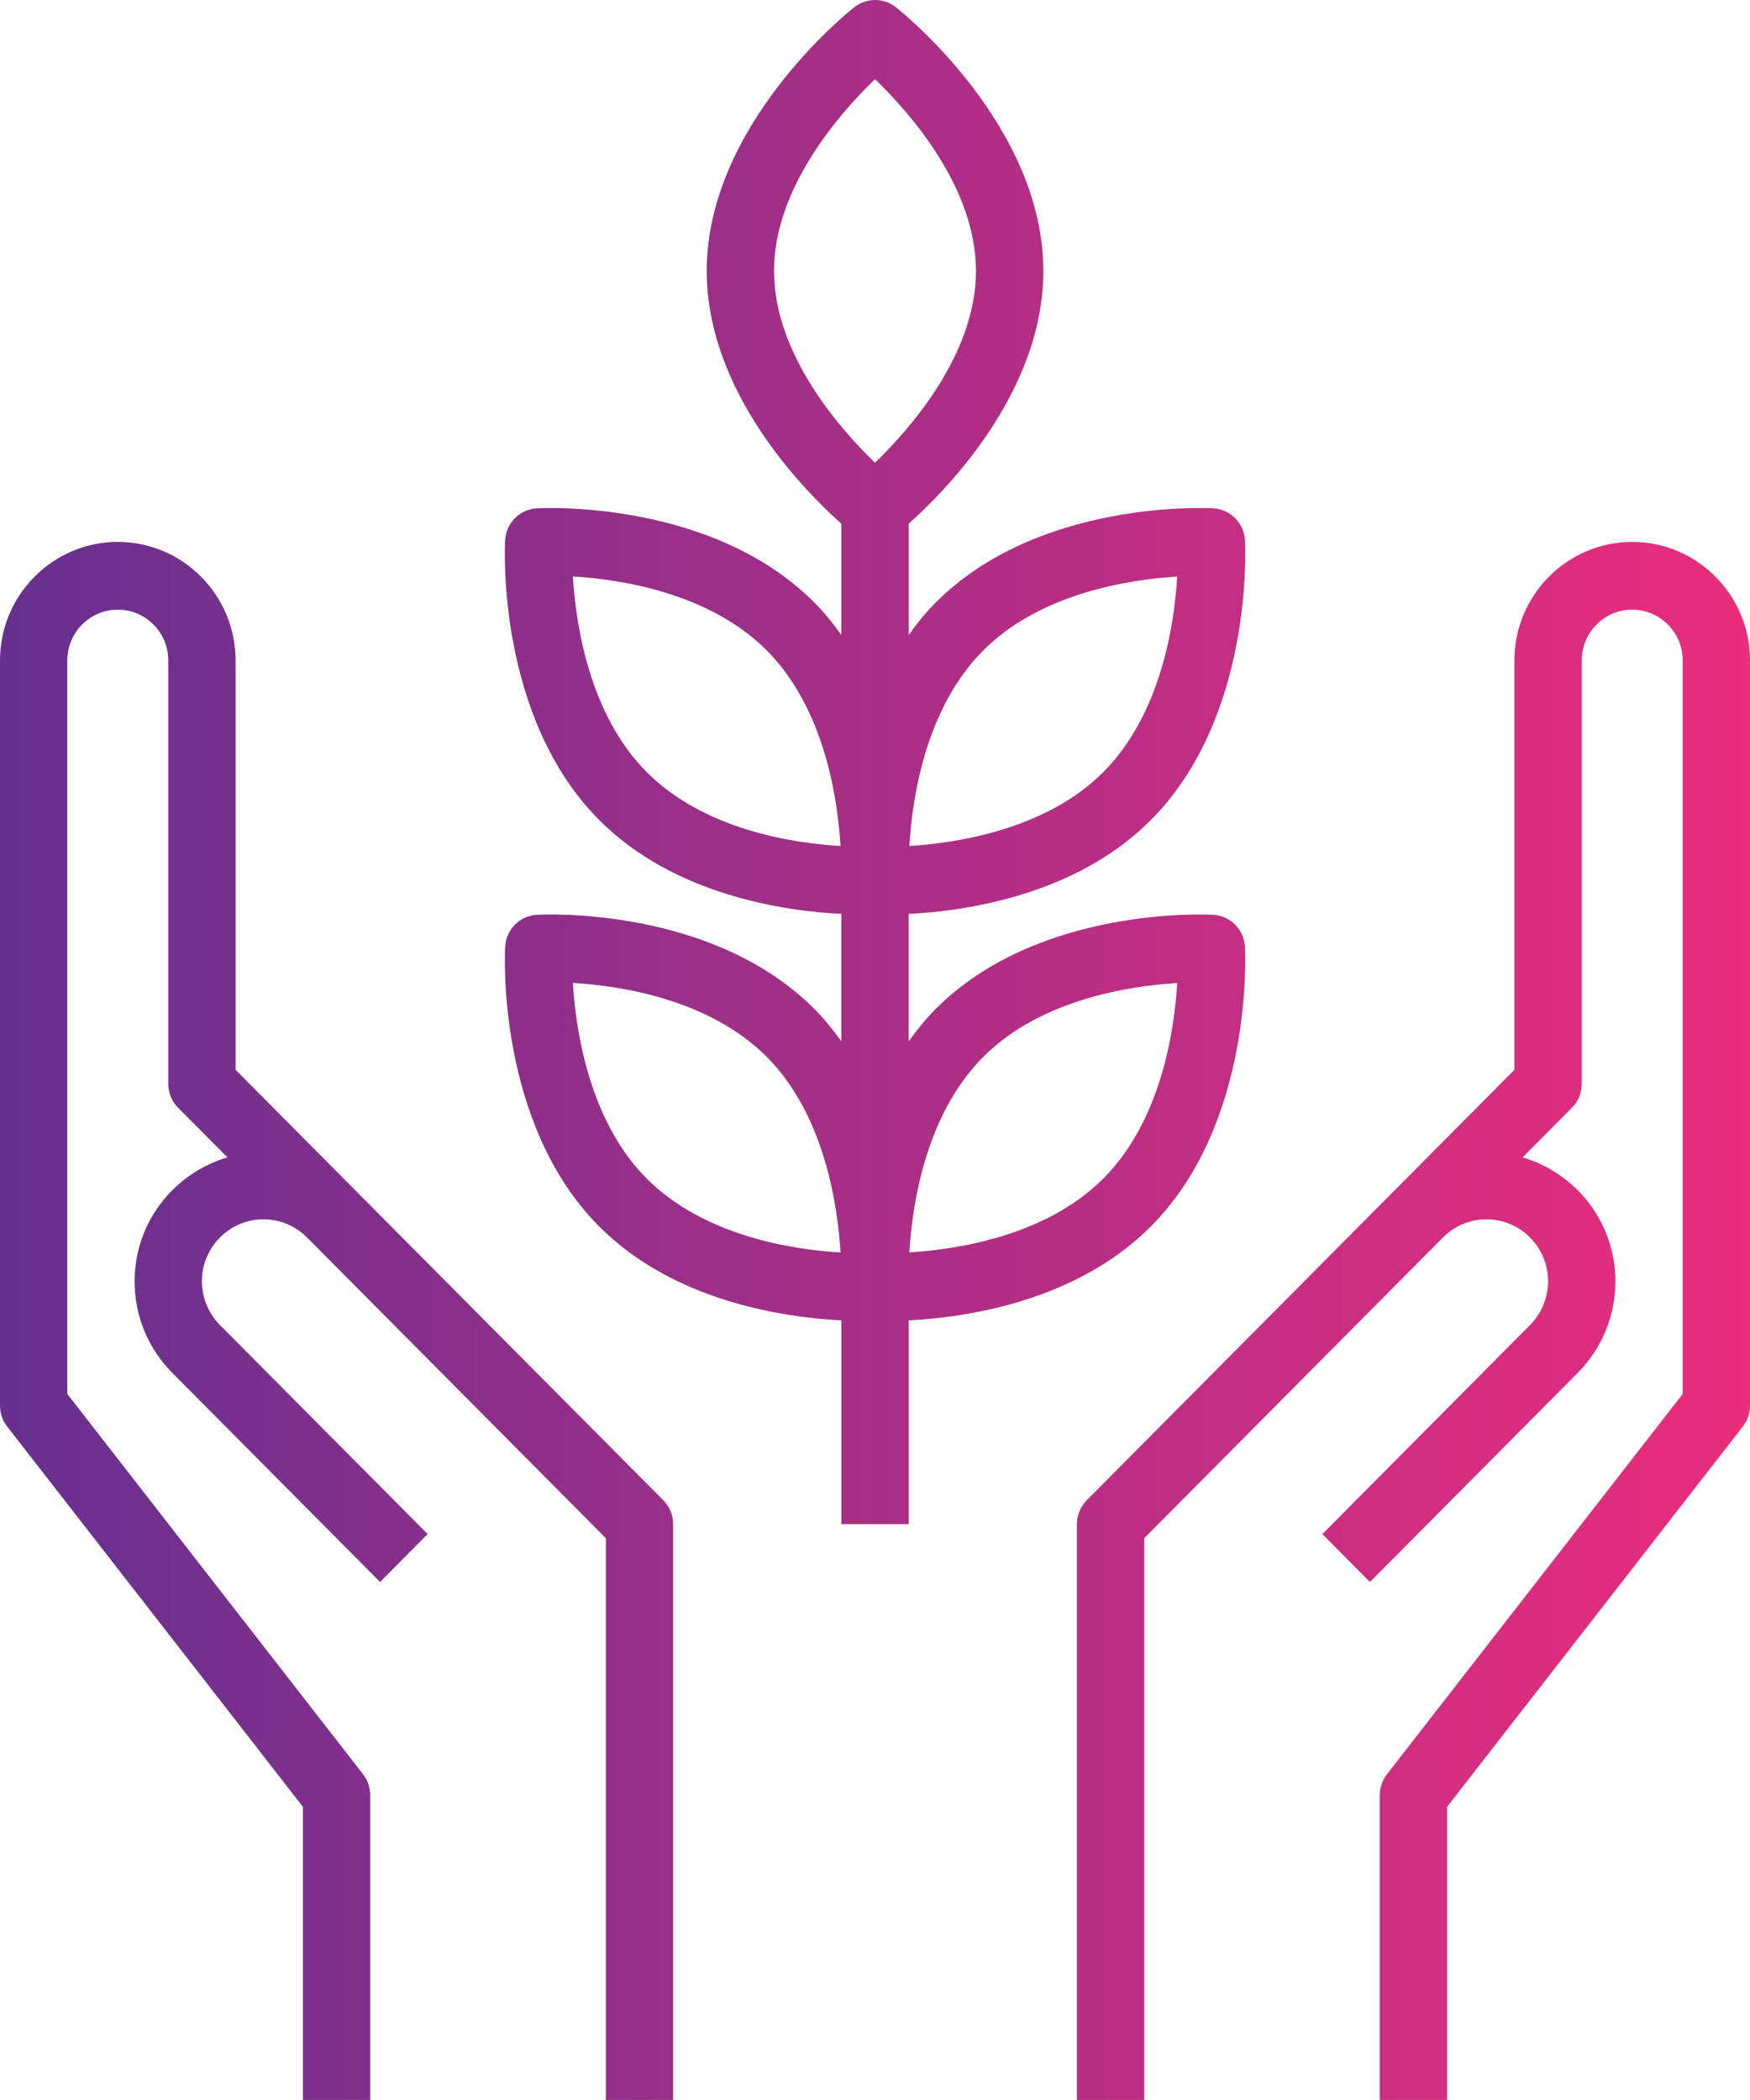<?xml version="1.0" encoding="UTF-8"?>
<svg width="50px" height="60px" viewBox="0 0 50 60" version="1.1" xmlns="http://www.w3.org/2000/svg" xmlns:xlink="http://www.w3.org/1999/xlink">
    <!-- Generator: sketchtool 59.1 (101010) - https://sketch.com -->
    <title>D1DD2D66-1E7C-4F71-8320-E2B01C06DF8F</title>
    <desc>Created with sketchtool.</desc>
    <defs>
        <linearGradient x1="-0%" y1="50%" x2="100%" y2="50%" id="linearGradient-1">
            <stop stop-color="#65308F" offset="0%"></stop>
            <stop stop-color="#EB2D7C" offset="99.98%"></stop>
        </linearGradient>
    </defs>
    <g id="Page-1" stroke="none" stroke-width="1" fill="none" fill-rule="evenodd">
        <g id="PL2.3-Sobre-Nos-Iniciativas" transform="translate(-695, -1248)" fill="url(#linearGradient-1)" fill-rule="nonzero">
            <g id="icon_iniciativa_3" transform="translate(695, 1248)">
                <path d="M32.888,35.035 C35.811,32.094 35.581,27.254 35.569,27.05 C35.542,26.556 35.151,26.163 34.663,26.137 C34.461,26.125 29.65,25.893 26.728,28.834 C26.44,29.123 26.191,29.435 25.962,29.754 L25.962,26.112 C27.569,26.032 30.739,25.587 32.889,23.422 C35.812,20.482 35.582,15.641 35.57,15.437 C35.543,14.943 35.152,14.55 34.663,14.524 C34.462,14.511 29.651,14.28 26.729,17.221 C26.441,17.511 26.192,17.822 25.963,18.142 L25.963,14.963 C26.99,14.049 29.81,11.224 29.81,7.741 C29.81,3.576 25.767,0.341 25.595,0.205 C25.247,-0.068 24.758,-0.068 24.41,0.205 C24.235,0.342 20.192,3.576 20.192,7.741 C20.192,11.224 23.012,14.049 24.038,14.963 L24.038,18.142 C23.809,17.822 23.561,17.511 23.273,17.221 C20.351,14.28 15.543,14.512 15.338,14.524 C14.849,14.55 14.459,14.944 14.432,15.437 C14.42,15.641 14.19,20.482 17.113,23.422 C19.262,25.586 22.433,26.032 24.039,26.112 L24.039,29.754 C23.81,29.435 23.562,29.123 23.274,28.834 C20.352,25.893 15.544,26.125 15.339,26.137 C14.85,26.163 14.46,26.557 14.433,27.05 C14.421,27.254 14.191,32.094 17.113,35.035 C19.263,37.199 22.434,37.644 24.04,37.725 L24.04,43.548 L25.963,43.548 L25.963,37.725 C27.568,37.644 30.738,37.2 32.888,35.035 Z M28.087,30.203 C29.724,28.554 32.275,28.169 33.634,28.086 C33.554,29.45 33.174,32.01 31.529,33.667 C29.891,35.315 27.34,35.7 25.982,35.783 C26.062,34.419 26.441,31.859 28.087,30.203 Z M28.087,18.59 C29.724,16.942 32.275,16.556 33.634,16.473 C33.554,17.837 33.174,20.397 31.529,22.054 C29.891,23.702 27.34,24.087 25.982,24.171 C26.062,22.806 26.441,20.246 28.087,18.59 Z M18.471,22.054 C16.834,20.406 16.451,17.839 16.368,16.47 C17.724,16.552 20.267,16.934 21.913,18.589 C23.55,20.237 23.933,22.804 24.015,24.172 C22.661,24.092 20.117,23.71 18.471,22.054 Z M18.471,33.667 C16.834,32.019 16.451,29.452 16.368,28.083 C17.724,28.164 20.267,28.547 21.913,30.202 C23.55,31.85 23.933,34.417 24.015,35.785 C22.661,35.705 20.117,35.323 18.471,33.667 Z M3.365,15.483 C5.221,15.483 6.731,17.003 6.731,18.87 L6.731,18.87 L6.731,30.566 L10.13,33.987 L18.95,42.863 C19.131,43.044 19.232,43.29 19.232,43.548 L19.232,43.548 L19.232,59.999 L17.309,59.999 L17.309,43.948 L8.937,35.522 L8.769,35.354 C8.438,35.022 7.996,34.838 7.528,34.838 C6.558,34.838 5.769,35.632 5.769,36.607 C5.769,37.072 5.957,37.528 6.284,37.858 L6.284,37.858 L12.218,43.831 L10.859,45.2 L4.925,39.227 C4.229,38.527 3.846,37.598 3.846,36.607 C3.846,34.927 4.97,33.52 6.497,33.068 L6.497,33.068 L5.089,31.651 C4.91,31.47 4.808,31.224 4.808,30.967 L4.808,30.967 L4.808,18.87 C4.808,18.07 4.161,17.419 3.365,17.419 C2.57,17.419 1.923,18.07 1.923,18.87 L1.923,18.87 L1.923,39.827 L10.373,50.693 C10.505,50.864 10.577,51.073 10.577,51.29 L10.577,51.29 L10.577,59.999 L8.654,59.999 L8.654,51.623 L0.204,40.757 C0.072,40.586 0,40.377 0,40.161 L0,40.161 L0,18.87 C0,17.003 1.51,15.483 3.365,15.483 Z M46.635,15.483 C48.49,15.483 50,17.003 50,18.87 L50,18.87 L50,40.161 C50,40.376 49.929,40.586 49.796,40.757 L49.796,40.757 L41.346,51.623 L41.346,59.999 L39.423,59.999 L39.423,51.29 C39.423,51.073 39.495,50.864 39.627,50.693 L39.627,50.693 L48.077,39.827 L48.077,18.87 C48.077,18.07 47.43,17.419 46.635,17.419 C45.839,17.419 45.192,18.07 45.192,18.87 L45.192,18.87 L45.192,30.967 C45.192,31.224 45.091,31.47 44.911,31.651 L44.911,31.651 L43.503,33.068 C45.029,33.52 46.154,34.927 46.154,36.607 C46.154,37.597 45.771,38.527 45.075,39.227 L45.075,39.227 L39.141,45.2 L37.782,43.831 L43.715,37.858 C44.043,37.528 44.231,37.073 44.231,36.607 C44.231,35.632 43.441,34.838 42.472,34.838 C42.005,34.838 41.565,35.021 41.234,35.351 L41.234,35.351 L41.064,35.521 L32.692,43.948 L32.692,59.999 L30.769,59.999 L30.769,43.548 C30.769,43.29 30.871,43.044 31.051,42.863 L31.051,42.863 L39.869,33.987 C39.87,33.986 39.871,33.986 39.872,33.985 L39.872,33.985 L43.269,30.566 L43.269,18.87 C43.269,17.003 44.779,15.483 46.635,15.483 Z M25,2.262 C25.994,3.22 27.885,5.359 27.885,7.741 C27.885,10.124 25.994,12.262 25,13.221 C24.006,12.262 22.115,10.124 22.115,7.741 C22.115,5.359 24.006,3.22 25,2.262 Z" id="Shape"></path>
            </g>
        </g>
    </g>
</svg>